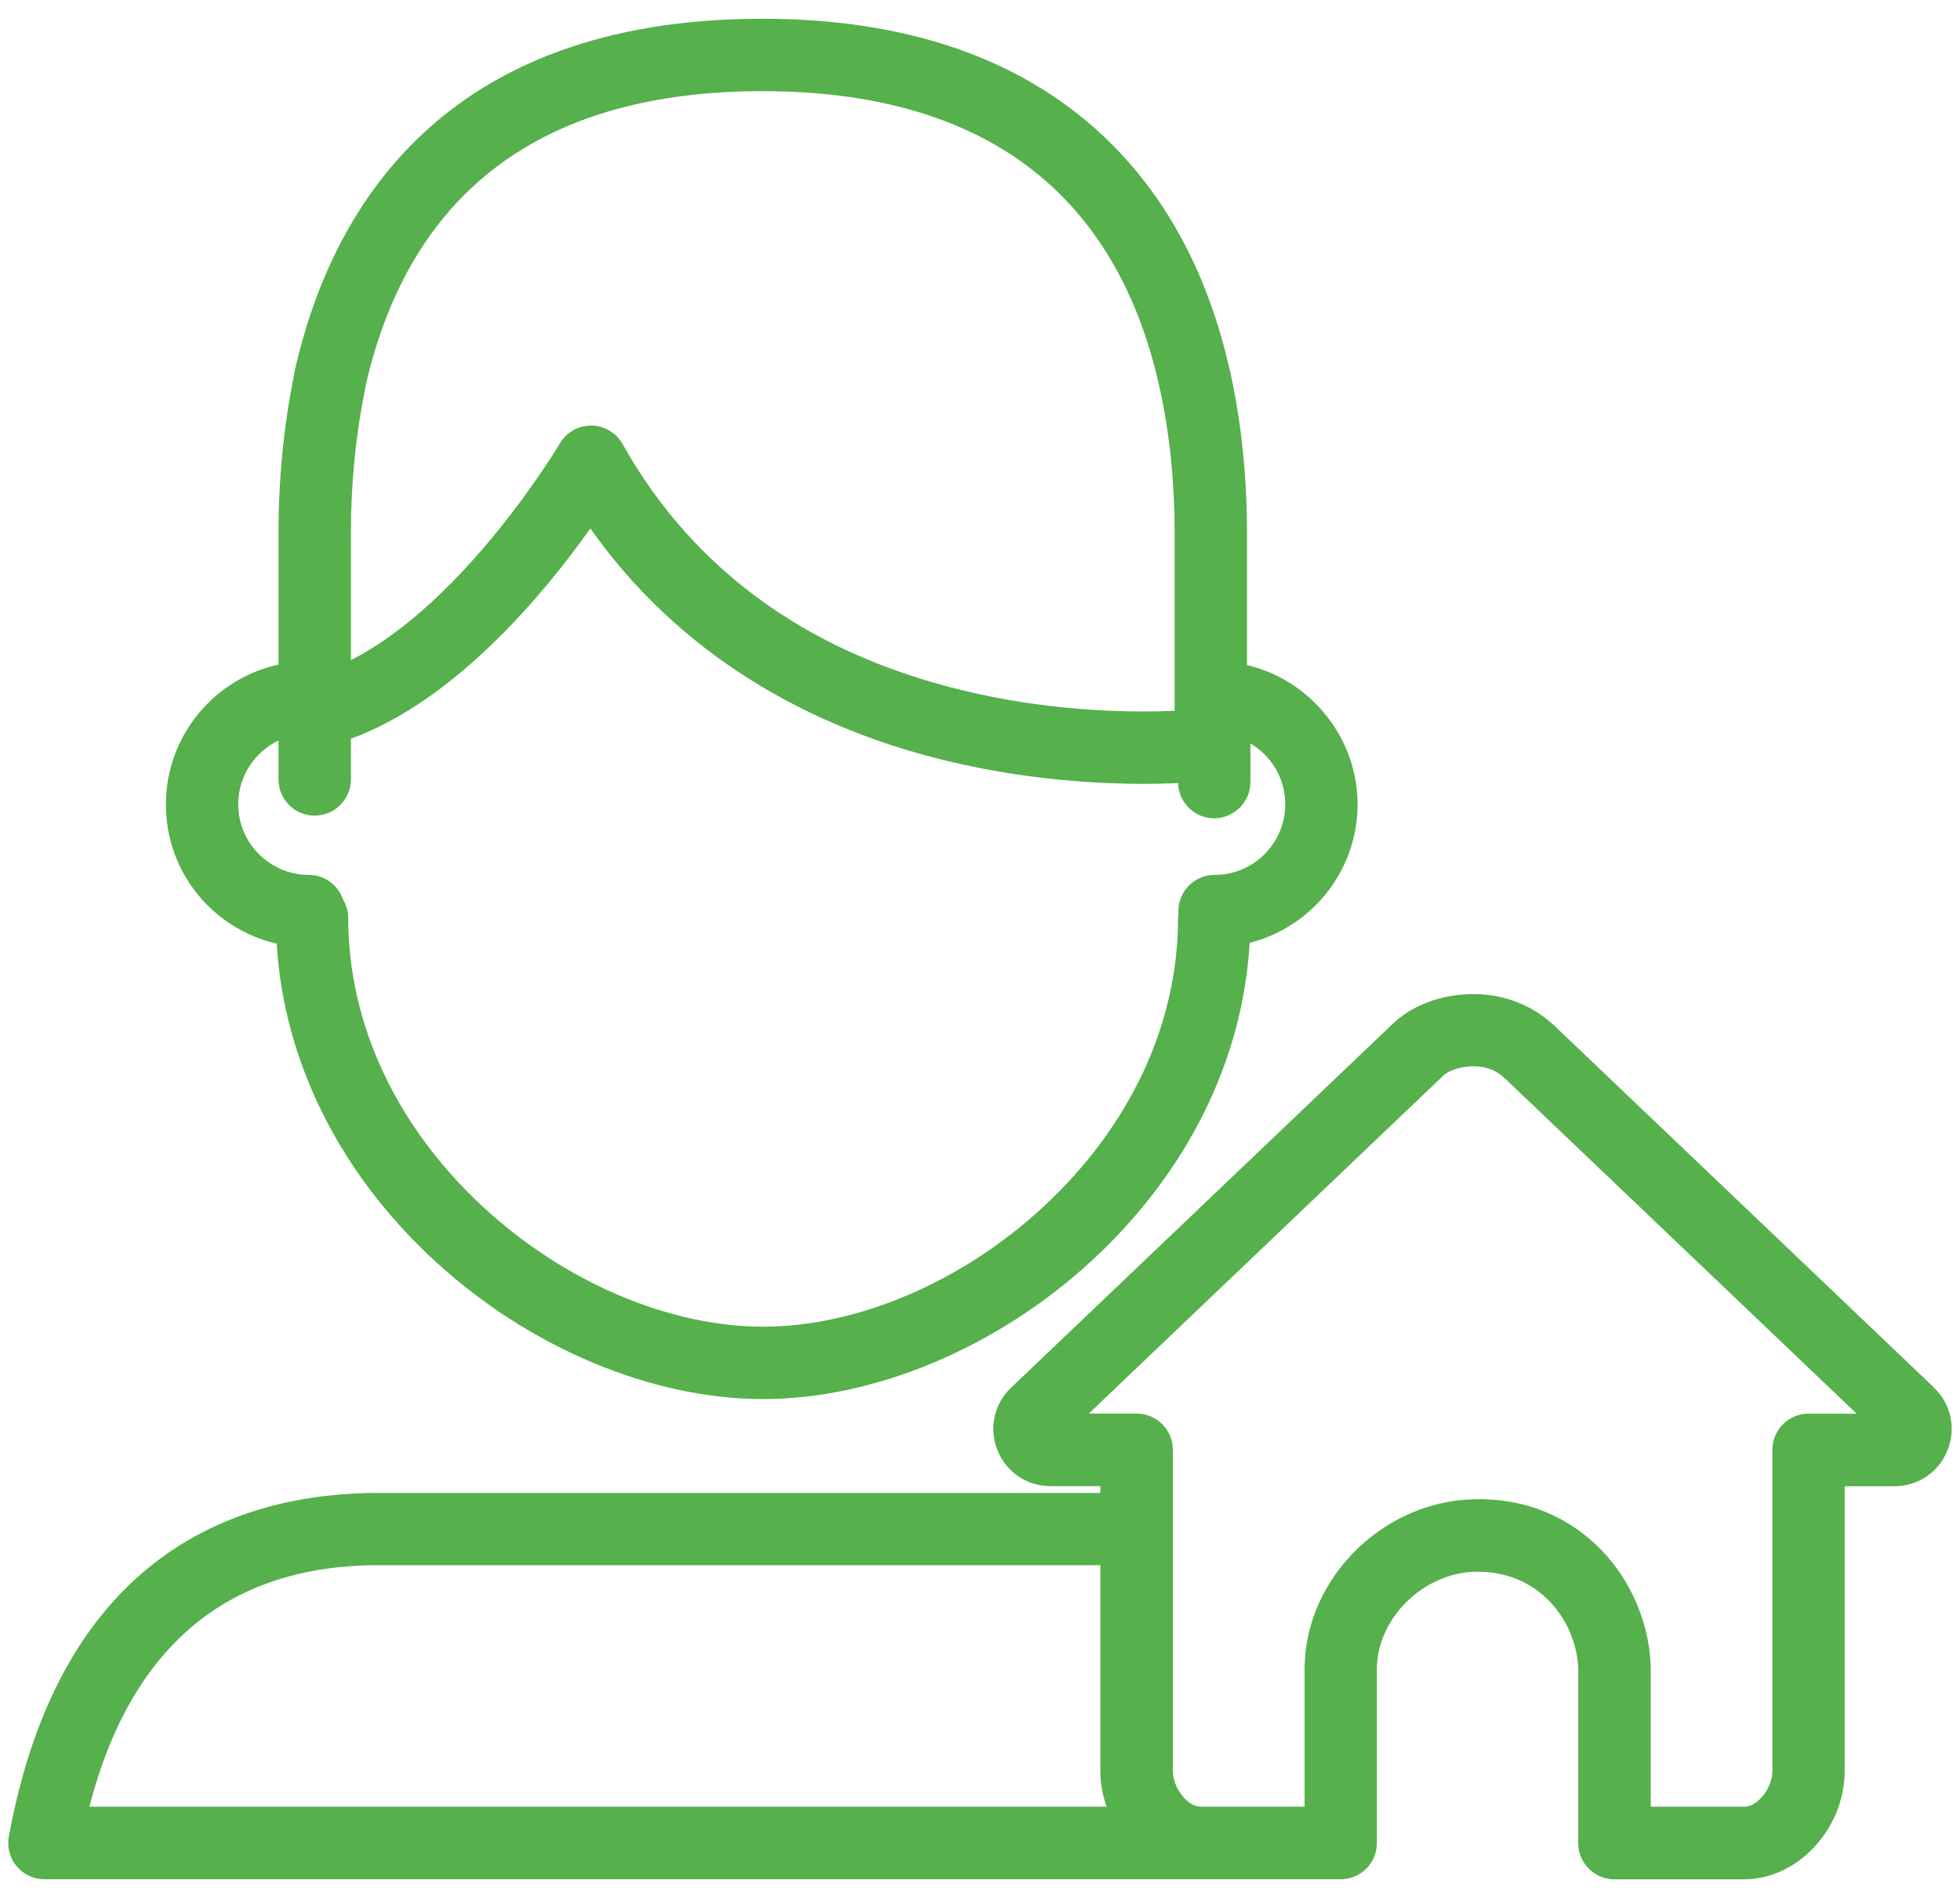 <svg xmlns="http://www.w3.org/2000/svg" viewBox="0 0 284.26 274.27"> <defs> <style> .lin-coupled { fill: #56b04c; } </style> </defs> <g class="lin-coupled"> <path d="M40.13,136.85c1.03,17.04,9.08,33.27,22.95,46.04,13.61,12.54,31.4,20.02,47.6,20.02s34-7.49,47.6-20.02c13.9-12.81,21.96-29.08,22.96-46.15,8.98-2.28,15.65-10.41,15.65-20.09s-6.86-18.05-16.04-20.19v-19.11c0-8.05-.78-15.75-2.32-22.9-.04-.24-.09-.46-.15-.65-3.16-14.16-9.38-25.67-18.51-34.21-11.96-11.19-28.55-16.87-49.3-16.87-46.48,0-62.53,27.72-67.81,50.98-.03,.15-.06,.3-.08,.45-.03,.14-.07,.33-.09,.55-1.46,7.26-2.2,14.88-2.2,22.65v19.04c-9.32,2.03-16.33,10.34-16.33,20.27s6.88,18.07,16.07,20.2h0Zm10.76-59.51c0-7.16,.69-14.17,2.04-20.82l.06-.33c.03-.12,.06-.27,.08-.45,6.52-28.21,25.87-42.52,57.51-42.52s51.15,14.37,57.53,42.7c.04,.23,.09,.43,.14,.62,1.4,6.45,2.11,13.45,2.11,20.81v25.74c-5.82,.25-16.55,.18-28.59-2.47-23.57-5.19-40.89-17.38-51.48-36.22-.92-1.64-2.65-2.66-4.52-2.68h-.05c-1.86,0-3.58,.98-4.52,2.59-.15,.25-13.71,23.01-30.3,31.42v-18.38h-.01Zm-10.5,30.06v5.64c0,2.9,2.35,5.25,5.25,5.25s5.25-2.35,5.25-5.25v-5.9c15.31-5.6,28.18-21.26,34.73-30.5,12.28,17.43,30.87,29.22,54.24,34.29,13.1,2.84,24.58,2.93,31,2.64,.08,2.83,2.39,5.11,5.24,5.11s5.25-2.35,5.25-5.25v-5.61c3.02,1.79,5.05,5.07,5.05,8.82,0,5.65-4.6,10.25-10.25,10.25-2.9,0-5.25,2.35-5.25,5.25,0,.1,.02,.19,.03,.29-.03,.22-.07,.45-.07,.68,0,15.42-6.99,30.35-19.69,42.05-11.72,10.8-26.85,17.25-40.49,17.25s-28.77-6.45-40.49-17.25c-12.69-11.7-19.69-26.63-19.69-42.05,0-.98-.29-1.89-.76-2.68-.71-2.06-2.64-3.54-4.94-3.54-5.65,0-10.25-4.6-10.25-10.25,0-4.07,2.39-7.58,5.83-9.24h.01Z" /> <path d="M280.46,201.21l-55.1-52.52c-.15-.15-.32-.28-.48-.41-2.96-2.62-6.98-4.11-11.14-4.11-4.75,0-9.13,1.67-12.02,4.58l-54.98,52.41c-2.53,2.33-3.36,5.91-2.1,9.11,1.25,3.2,4.28,5.27,7.72,5.27h7.23v.98H54.9c-20.29,0-46.06,8.65-53.62,49.83-.28,1.53,.13,3.11,1.13,4.31,1,1.2,2.48,1.89,4.03,1.89H194.44c2.9,0,5.25-2.35,5.25-5.25v-25.2c0-7.35,6.67-13.96,14.27-14.15h.42c8.8,0,14.26,7.07,14.51,14.07v25.29c0,2.9,2.35,5.25,5.25,5.25h18.83c7.76,0,14.56-7.34,14.56-15.7v-41.31h7.23c3.44,0,6.47-2.07,7.72-5.28,1.25-3.2,.42-6.78-2.04-9.05h.02Zm-225.56,25.79h104.68v29.83c0,1.8,.33,3.55,.91,5.2H12.96c6.01-23.25,20.09-35.03,41.94-35.03Zm207.4-21.98c-2.9,0-5.25,2.35-5.25,5.25v46.56c0,2.48-2.12,5.2-4.06,5.2h-13.58v-20.28c-.37-12.26-10.09-24.75-25.7-24.31-13.1,.33-24.2,11.32-24.5,24.12-.02,.24-.03,.49,0,.74v19.73h-15.05c-1.94,0-4.06-2.72-4.06-5.2v-46.56c0-2.9-2.35-5.25-5.25-5.25h-6.95l51.14-48.75s.09-.08,.13-.13c.9-.92,2.66-1.49,4.59-1.49,1.69,0,3.27,.59,4.33,1.62,.14,.13,.28,.26,.43,.38l50.75,48.38h-6.96Z" /> </g> </svg>